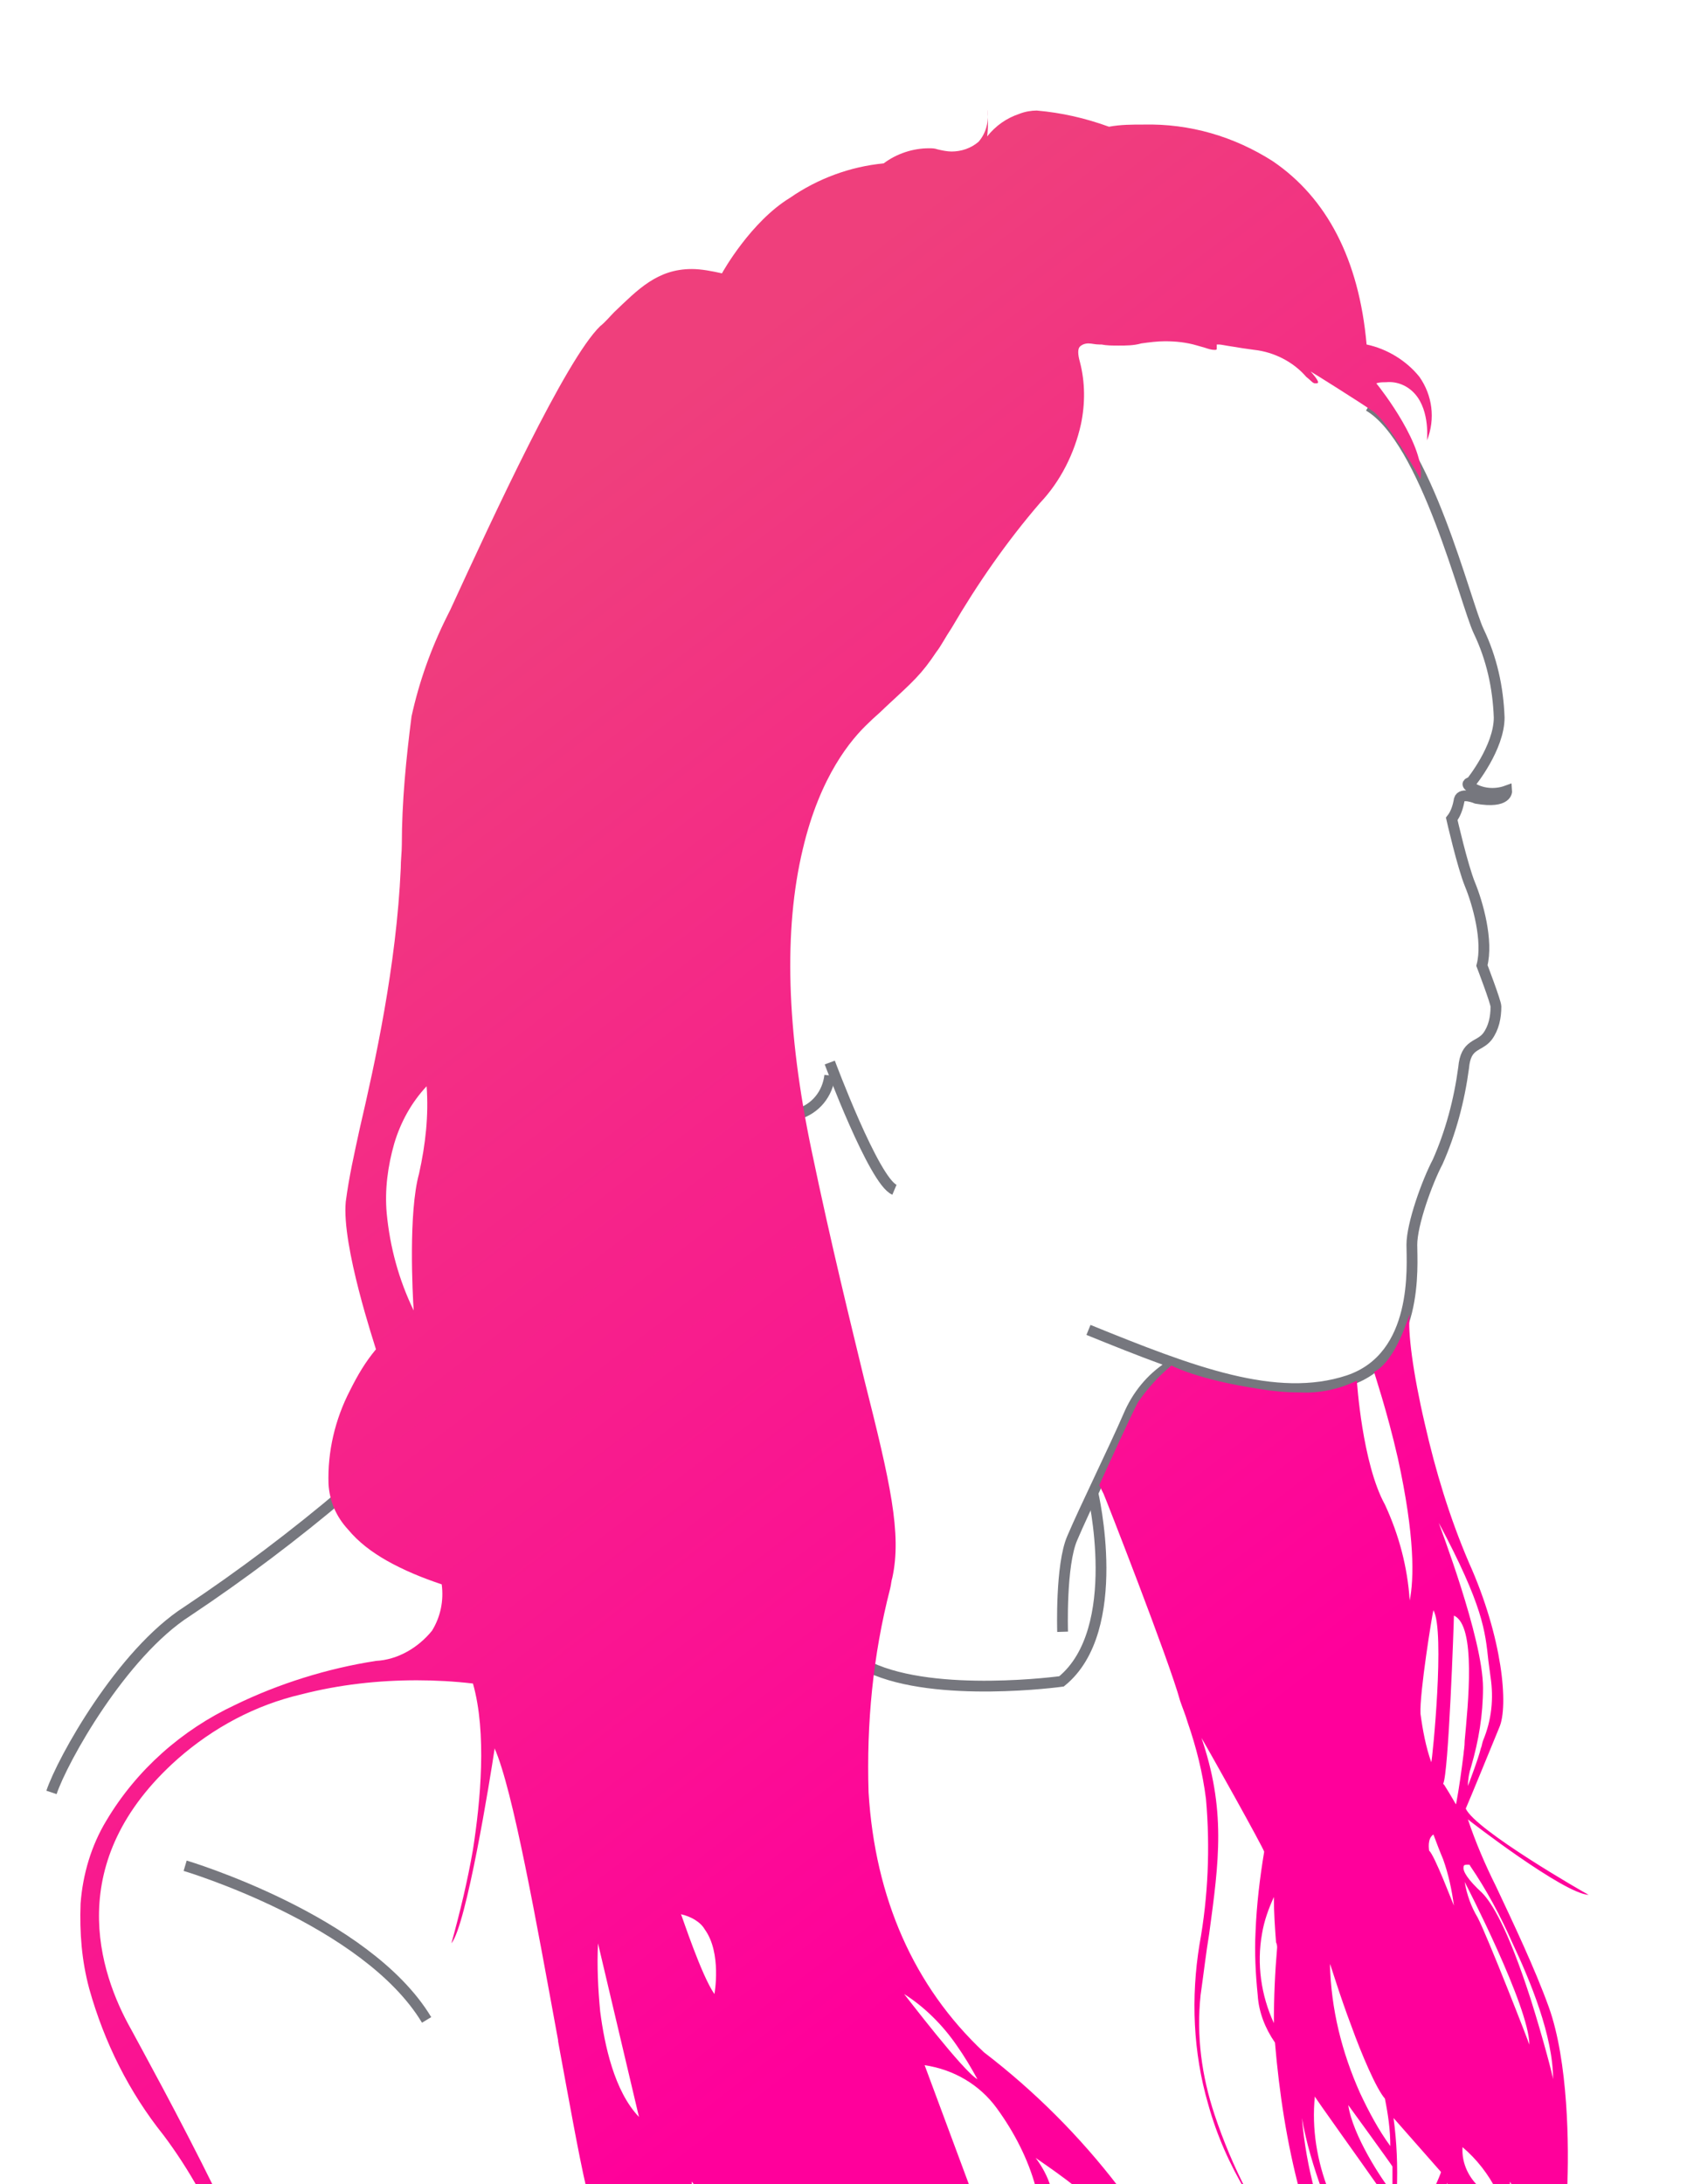<?xml version="1.0" encoding="utf-8"?>
<!-- Generator: Adobe Illustrator 22.1.0, SVG Export Plug-In . SVG Version: 6.00 Build 0)  -->
<svg version="1.1" id="Calque_1" xmlns="http://www.w3.org/2000/svg" xmlns:xlink="http://www.w3.org/1999/xlink" x="0px" y="0px"
	 viewBox="0 0 156.5 202.6" style="enable-background:new 0 0 156.5 202.6;" xml:space="preserve">
<style type="text/css">
	.st0{fill:none;stroke:#76777E;stroke-miterlimit:10;}
	.st1{fill:url(#Soustraction_5_1_);}
</style>
<g id="Groupe_331" transform="translate(3532.876 2978.654)">
	<g id="Groupe_247">
		<path id="Tracé_282" class="st0" d="M-3405.9-2941c5.3,3.1,9,18.4,10.2,20.9s1.8,5.2,1.9,8c0,2.8-2.6,6-2.6,6s-0.6,0.1-0.1,0.4
			c1,0.7,2.3,0.8,3.4,0.4c0,0,0.1,1.2-2.8,0.7c0,0-1.4-0.6-1.6,0.1c-0.1,0.6-0.3,1.3-0.7,1.8c0,0,1,4.4,1.7,6.1
			c0.7,1.7,1.7,5.2,1.1,7.5c0,0,1.3,3.4,1.3,3.8c0,1-0.2,2-0.8,2.8c-0.8,1-2,0.6-2.2,2.9c-0.4,3-1.2,6-2.4,8.7
			c-1,1.9-2.4,5.8-2.4,7.7s0.7,10.4-5.9,12.6c-6.7,2.2-14.5-0.8-24.1-4.7"/>
		<path id="Tracé_283" class="st0" d="M-3455.9-2878.9c-0.2,1.7-1.3,3.1-3,3.6c-4.8,1.5-7.2-1.9-7.2-1.9"/>
		<path id="Tracé_284" class="st0" d="M-3424.4-2851.9c-1.7,1.1-3,2.7-3.8,4.6c-1.3,3-4.1,8.7-5.2,11.3c-1.1,2.5-0.9,8.7-0.9,8.7"
			/>
		<path id="Tracé_285" class="st0" d="M-3431.5-2840.2c0,0,3,12.7-2.9,17.5c0,0-11.6,1.6-17.8-1.3"/>
		<path id="Tracé_286" class="st0" d="M-3500.9-2840.2c-4.6,3.9-9.5,7.6-14.6,11c-6.1,3.9-11.6,13.8-12.6,16.8"/>
		<path id="Tracé_287" class="st0" d="M-3515.7-2805.6c0,0,16.8,5,22.4,14.3"/>
		<path id="Tracé_288" class="st0" d="M-3455.9-2880.1c0,0,4.1,11,6,11.8"/>
	</g>
	
		<linearGradient id="Soustraction_5_1_" gradientUnits="userSpaceOnUse" x1="-7672.388" y1="333.226" x2="-7672.074" y2="333.828" gradientTransform="matrix(148.696 0 0 219.531 1137366.625 -76090.234)">
		<stop  offset="0" style="stop-color:#EF3F7C"/>
		<stop  offset="1" style="stop-color:#FF009B"/>
	</linearGradient>
	<path id="Soustraction_5" class="st1" d="M-3377.2-2748.9c0.2-0.1,0.4-0.3,0.5-0.5C-3376.7-2749.3-3376.8-2749.1-3377.2-2748.9z
		 M-3395.3-2775.5h-3.2c-0.1-0.4-0.1-0.6-0.1-0.7l-0.3,0.7h-1c0.4-0.9,0.7-1.6,0.7-1.7l-4.4-5c0.3,2.2,0.4,4.5,0.3,6.8h-0.4v-2.3
		c-0.1-0.2-4.1-5.7-4.1-5.7c0.4,2.8,3.1,6.9,4,8h-0.9c-2.1-3-6.2-8.7-6.2-8.8c-0.3,3,0.2,6,1.3,8.8h-0.6c-0.8-2.2-1.5-4.5-1.9-6.8
		c0.2,2.3,0.6,4.6,1.2,6.8h-1.4c-1.2-4.5-1.9-9.1-2.3-13.8c-0.9-1.3-1.5-2.8-1.6-4.4c-0.2-2-0.3-3.9-0.2-5.9c0.1-2.5,0.4-5,0.8-7.4
		c-0.1-0.4-4.9-9-5.9-10.7v-0.1c2.4,6.9,1.7,11.7,0.8,18.4c-0.3,1.8-0.5,3.6-0.8,5.7c-0.4,3.8,0.1,7.5,1.3,11.1
		c0.8,2.4,1.8,4.8,3,7.1h-0.1c-1.5-2.5-2.7-5.2-3.5-8.1c-1.4-4.8-1.6-9.9-0.8-14.8c0.8-4.4,1-9,0.6-13.5c-0.3-2.4-0.9-4.8-1.7-7.1
		c-0.2-0.7-0.5-1.4-0.7-2c-1-3.7-7-19-7.1-19.2l-0.4-0.8c0.5-1.1,2.9-6.4,3.6-7.7c0.9-1.3,1.9-2.4,3.1-3.4c0,0,2.3,1.3,8.3,2.2
		c1.2,0.2,2.4,0.3,3.6,0.3c1.8,0.1,3.7-0.3,5.3-1.1c0,0.1,0.5,7.7,2.6,11.5c1.3,2.8,2.1,5.8,2.3,8.9c0.4-2,0.5-5.9-1.1-13.2
		c-1-4.4-2.2-7.9-2.2-8c2.1-1.1,3.2-5.3,3.3-5.3c-0.2,1.5,0.3,5.4,1.4,10.1c1,4.4,2.3,8.7,4.1,12.9c3.1,6.9,3.7,13.3,2.8,15.3
		c-0.7,1.7-2.7,6.6-3.1,7.5c0.9,2,11,7.8,11.4,8c-2.3-0.1-11.1-6.9-11.2-7c0.7,2.1,1.6,4.2,2.6,6.2c1.6,3.4,3.6,7.6,4.9,11.2
		c1.8,5,1.9,12.9,1.7,17.1h-4.7c-0.4-0.5-0.6-0.9-0.6-0.9v0.9h-1.2c-0.8-1.6-1.9-3-3.2-4.1
		C-3397.3-2778-3396.6-2776.5-3395.3-2775.5L-3395.3-2775.5z M-3409.5-2796.5c0.1,4.2,1.1,8.2,2.8,12c0.8,1.7,1.7,3.4,2.8,4.9
		c0-1.5-0.2-2.9-0.5-4.4c-0.8-0.9-2.2-4.2-3.1-6.7C-3408.6-2793.6-3409.4-2796.3-3409.5-2796.5z M-3396.7-2805.7
		c-0.2,0-0.4,0-0.4,0.2c-0.1,0.4,0.4,1.2,1.7,2.4c0.9,0.9,2.4,3.3,4.5,9.8c1.2,3.8,2.1,7.3,2.1,7.5c0-4-2.1-9.1-3.8-12.7
		c-1.1-2.5-2.4-4.9-3.9-7.1C-3396.5-2805.7-3396.6-2805.7-3396.7-2805.7L-3396.7-2805.7z M-3397-2804.1c0.2,1.2,0.6,2.3,1.2,3.3
		c0.9,1.7,4.8,11.7,4.8,11.8C-3391-2792.5-3396.9-2803.9-3397-2804.1z M-3414.7-2802.7c-0.5,1.1-0.9,2.2-1.1,3.4
		c-0.5,2.8-0.1,5.7,1.1,8.3v-0.1c0-2.3,0.1-4.6,0.3-6.9c0-0.1,0-0.3-0.1-0.5C-3414.6-2799.8-3414.7-2801.2-3414.7-2802.7z
		 M-3399.9-2808.5c-0.6,0.4-0.4,1.4-0.4,1.5c0.5,0.4,2.2,4.9,2.3,5.1c-0.2-1.5-0.5-2.9-1-4.3
		C-3399.3-2806.9-3399.6-2807.7-3399.9-2808.5L-3399.9-2808.5z M-3398-2828.8c0,0.6-0.5,14.8-1,15.6l0.1,0.1c0.7,1.1,1,1.7,1.1,1.8
		c0.3-1.6,0.5-3.1,0.7-4.7c0-0.2,0.1-0.6,0.1-1.2C-3396.7-2820.5-3395.9-2827.9-3398-2828.8L-3398-2828.8z M-3399.4-2837.4
		c0,0.1,4.1,10.7,4.1,15.3c0,2.5-0.4,4.9-1.1,7.3c-0.2,0.6-0.3,1.2-0.3,1.8c0,0,1-2.6,1.2-3.5c0.1-0.2,0.1-0.4,0.2-0.7
		c0.8-1.9,1-3.9,0.7-5.9l-0.2-1.5C-3395.1-2827.4-3395.3-2829.7-3399.4-2837.4L-3399.4-2837.4z M-3399.9-2829.3
		c-0.1,0.3-1.3,7.7-1.2,9.6c0.2,1.5,0.5,3.1,1,4.5C-3400-2815.4-3398.8-2827.4-3399.9-2829.3z M-3512.9-2775.5h-1.5
		c-1-1.8-2.1-3.5-3.3-5.1c-3.2-4-5.5-8.6-6.9-13.6c-0.7-2.6-0.9-5.2-0.8-7.9c0.2-2.7,1-5.4,2.4-7.7c2.8-4.7,7-8.4,11.9-10.7
		c4.1-2,8.6-3.4,13.1-4.1c2-0.1,3.9-1.2,5.2-2.8c0.8-1.3,1.1-2.8,0.9-4.3c-1.8-0.6-3.5-1.3-5.1-2.2c-1.4-0.8-2.6-1.7-3.6-2.9
		c-1.1-1.2-1.7-2.6-1.8-4.2c-0.1-3,0.6-6,2-8.7c0.7-1.4,1.4-2.6,2.4-3.8c-0.1-0.4-3.2-9.6-2.8-13.7c0.3-2.3,0.8-4.5,1.3-6.8
		c1.4-6,3.4-15.1,3.8-24.1c0-0.8,0.1-1.5,0.1-2.2c0-4,0.4-8,0.9-11.9c0.7-3.2,1.8-6.3,3.3-9.3l0.3-0.6c4-8.7,10.7-23.2,13.9-26.3
		c0.5-0.4,0.9-0.9,1.3-1.3c2.2-2.1,4-4,7.2-4c0.9,0,1.9,0.2,2.8,0.4c0.1-0.2,2.7-4.8,6.3-7c2.6-1.8,5.6-2.9,8.7-3.2
		c1.2-0.9,2.7-1.4,4.2-1.4c0.3,0,0.5,0,0.8,0.1c0.4,0.1,0.9,0.2,1.3,0.2c0.9,0,1.8-0.3,2.5-0.9c0.7-0.8,1-1.9,0.8-3
		c0.1,0.8,0.1,1.7,0,2.5c0.8-1,1.8-1.7,3-2.1c0.5-0.2,1.1-0.3,1.6-0.3c2.3,0.2,4.5,0.7,6.7,1.5c1.1-0.2,2.1-0.2,3.2-0.2
		c4.3-0.1,8.4,1.1,12,3.4c5,3.4,8,9.1,8.7,17c1.9,0.4,3.7,1.5,4.9,3c1.2,1.7,1.5,3.9,0.7,5.9c0,0,0.3-2.7-1.1-4.3
		c-0.7-0.8-1.7-1.2-2.7-1.1c-0.3,0-0.6,0-0.9,0.1c0.5,0.6,4.6,5.9,4.1,8.9c0-0.1-3-5.3-4.4-6.3c-1.3-0.9-5.6-3.6-5.8-3.7
		c0.2,0.2,0.7,0.8,0.7,1c0,0.1-0.1,0.1-0.2,0.1h-0.1c-0.2,0-0.4-0.3-0.8-0.6c-1.2-1.4-3-2.3-4.8-2.5c-0.8-0.1-1.4-0.2-2-0.3
		c-0.7-0.1-1.1-0.2-1.3-0.2h-0.2v0.4c0,0.1-0.1,0.1-0.2,0.1c-0.3,0-0.6-0.1-0.9-0.2l-0.7-0.2c-1-0.3-2-0.4-3-0.4
		c-0.7,0-1.5,0.1-2.2,0.2c-0.7,0.2-1.4,0.2-2.1,0.2c-0.6,0-1.1,0-1.6-0.1h-0.2c-0.4,0-0.7-0.1-1-0.1s-0.6,0.1-0.8,0.3
		s-0.2,0.7,0,1.4c0.5,1.9,0.5,3.9,0.1,5.8c-0.6,2.7-1.9,5.3-3.8,7.3c-3.1,3.6-5.8,7.5-8.2,11.6c-0.6,0.9-1,1.7-1.4,2.2
		c-1.4,2.1-2.1,2.7-4.8,5.2l-0.1,0.1c-0.4,0.4-0.9,0.8-1.4,1.3c-1.6,1.5-4.5,4.9-6.1,11.7c-1.8,7.5-1.5,16.9,0.8,27.9
		c1.9,9.1,3.6,15.9,4.9,21.3c2.4,9.5,3.5,14.3,2.6,18.4c-0.1,0.3-0.1,0.6-0.2,1c-1.6,6.2-2.2,12.5-2,18.9c0.6,9.8,4.2,18,10.7,24.1
		c4.7,3.6,8.9,7.8,12.5,12.5h-4c-1.1-0.9-2.4-1.8-3.7-2.7c0.6,0.8,1.1,1.7,1.4,2.7h-1.4c-0.7-2.6-2-5.1-3.6-7.3s-4-3.6-6.7-4
		l4.2,11.3h-25.4c-0.2-0.2-0.3-0.4-0.4-0.5v0.5h-9.8c-0.7-3-1.6-8.1-2.6-13.5v-0.1c-2-10.9-4.2-23.3-5.9-27.1v0.1
		c-0.4,2.7-2.6,16.3-4,18c0.8-2.9,1.5-5.8,2-8.7c0.7-4.5,1.3-10.8,0-15.4c-1.7-0.2-3.5-0.3-5.2-0.3c-3.6,0-7.2,0.4-10.7,1.3
		c-4.3,1-8.2,3.1-11.5,6c-10.7,9.5-7.3,19.8-4.3,25.1C-3519.9-2788.9-3516.3-2782.4-3512.9-2775.5L-3512.9-2775.5z M-3477.4-2798.4
		c-0.1,2.1,0,4.2,0.2,6.3c0.4,3.1,1.3,7.4,3.6,9.8L-3477.4-2798.4z M-3449-2793.7c0.1,0.1,5.5,7.2,6.8,7.9c-0.6-1.1-1.2-2.1-1.9-3.1
		C-3445.4-2790.8-3447.1-2792.5-3449-2793.7L-3449-2793.7z M-3469.7-2801.1c0.1,0.2,1.9,5.7,3.1,7.4c0,0,0.7-3.8-0.9-6
		C-3467.9-2800.4-3468.8-2800.9-3469.7-2801.1L-3469.7-2801.1z M-3493.3-2877.9c-1.4,1.5-2.4,3.3-3,5.3c-0.6,2.1-0.9,4.3-0.7,6.5
		c0.3,3.1,1.1,6.1,2.5,9c-0.1-1.5-0.5-9.1,0.5-12.7C-3493.4-2872.5-3493.1-2875.2-3493.3-2877.9z"/>
</g>
</svg>
